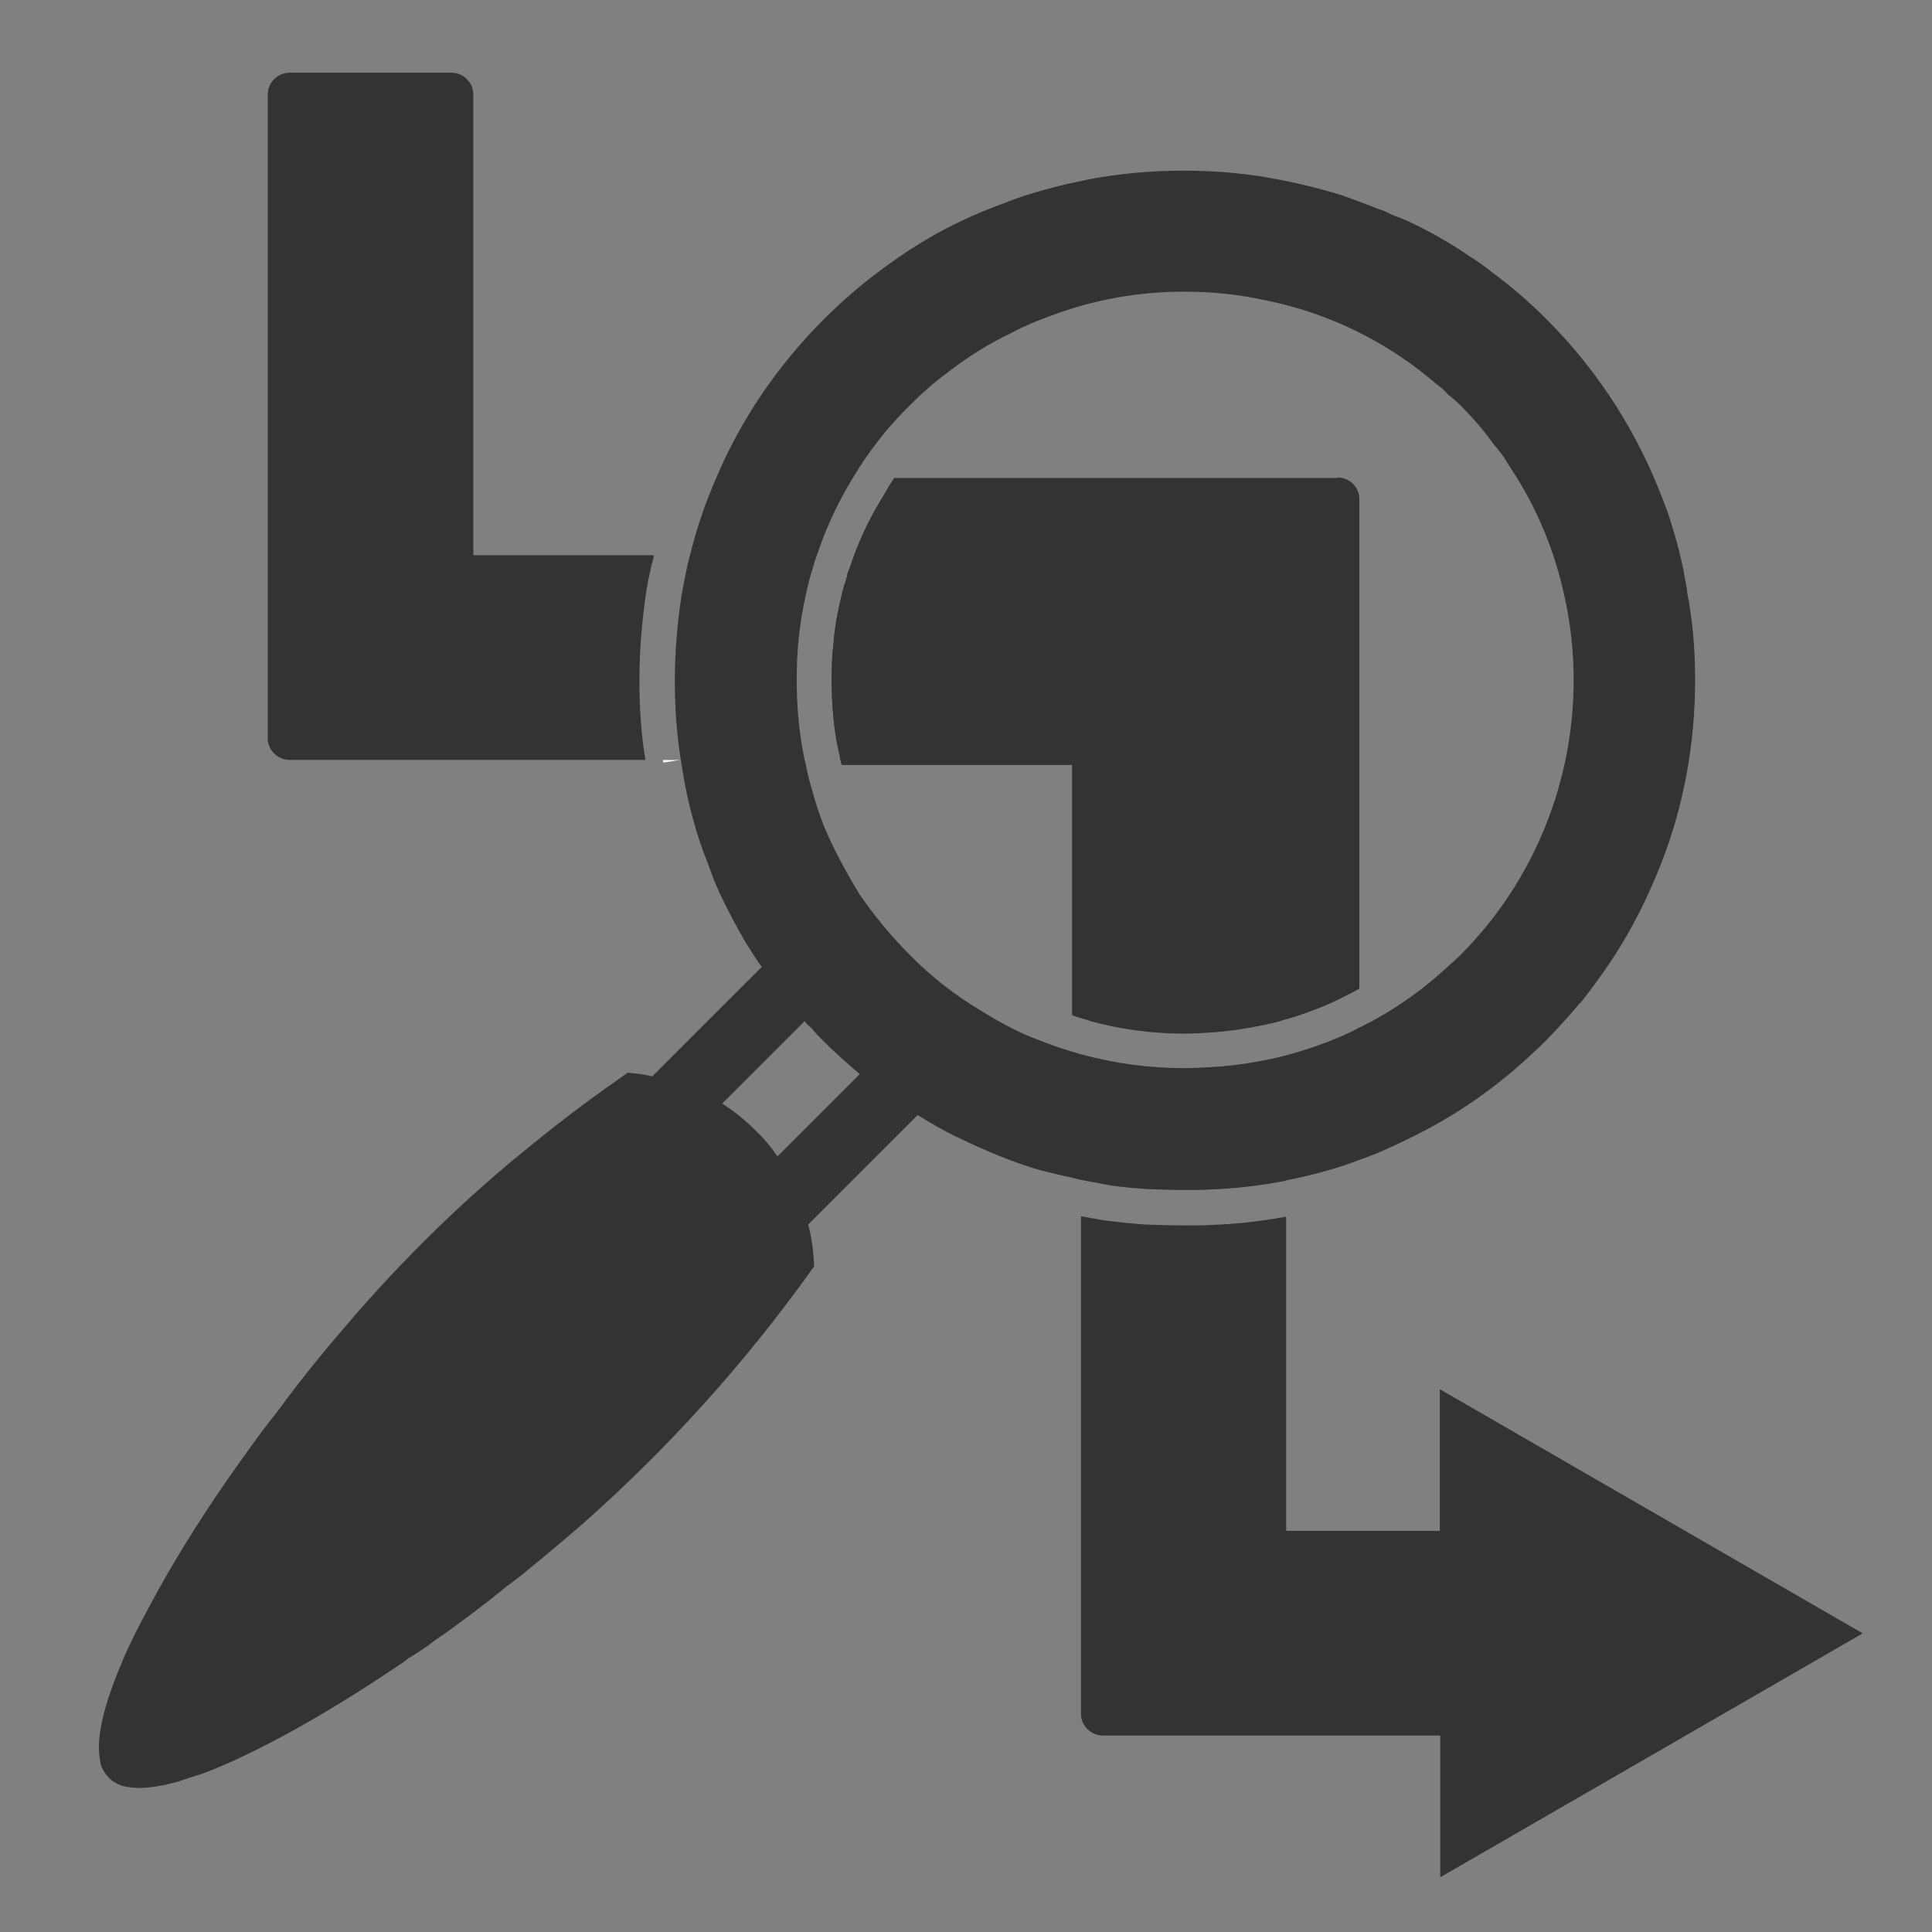 <svg xmlns="http://www.w3.org/2000/svg" width="42" height="42" viewBox="0 0 42 42" fill="none"><rect x="0" y="0" width="42" height="42" fill="#808080" stroke="none"/><path d="M10.28 12.07H14.21V12.11C14.14 12.36 14.09 12.61 14.05 12.85C13.95 13.54 13.9 14.17 13.9 14.79C13.9 15.41 13.94 15.97 14.03 16.52H6.3C6.04 16.52 5.82 16.31 5.82 16.05V2.06C5.82 1.8 6.03 1.58 6.3 1.58H9.81C10.07 1.58 10.29 1.79 10.29 2.06V12.07H10.28Z" fill="#333333"></path><path d="M40.49 35.51L31.31 40.81V37.73H23.98C23.72 37.73 23.5 37.52 23.5 37.26V26.44L24 26.53C24.33 26.57 24.6 26.6 24.9 26.62C25.19 26.63 25.48 26.64 25.77 26.64C25.95 26.64 26.14 26.64 26.32 26.63C26.88 26.61 27.41 26.55 27.96 26.45V33.28H31.3V30.2L40.48 35.5L40.49 35.51Z" fill="#333333"></path><path d="M29.55 10.86V21.49C29.44 21.56 29.33 21.61 29.21 21.67C29.02 21.77 28.82 21.86 28.58 21.95C28.37 22.03 28.14 22.11 27.92 22.17C27.87 22.18 27.83 22.2 27.79 22.21C27.26 22.34 26.75 22.42 26.26 22.45C26.08 22.46 25.91 22.47 25.74 22.47C25.05 22.47 24.37 22.38 23.71 22.2L23.63 22.17L23.52 22.14C23.45 22.12 23.38 22.1 23.31 22.07V16.63H18.3C18.28 16.58 18.28 16.54 18.27 16.5V16.47L18.26 16.45L18.23 16.33C18.13 15.87 18.08 15.34 18.08 14.79C18.08 14.49 18.09 14.23 18.12 14C18.14 13.71 18.19 13.41 18.25 13.15C18.29 12.97 18.33 12.78 18.39 12.62L18.41 12.55C18.42 12.48 18.44 12.42 18.47 12.36C18.66 11.77 18.9 11.27 19.19 10.81C19.27 10.68 19.35 10.54 19.44 10.4H29.08C29.33 10.4 29.55 10.6 29.55 10.87V10.86Z" fill="#333333"></path><path d="M29.08 10.39H19.44C19.35 10.52 19.27 10.66 19.19 10.8C18.9 11.27 18.66 11.77 18.47 12.35C18.44 12.41 18.42 12.47 18.41 12.54L18.39 12.61C18.33 12.77 18.29 12.96 18.25 13.14C18.19 13.4 18.14 13.7 18.12 13.99C18.09 14.22 18.08 14.48 18.08 14.78C18.08 15.34 18.13 15.87 18.23 16.32L18.26 16.44V16.49C18.26 16.49 18.28 16.57 18.3 16.62H23.31V22.06C23.38 22.09 23.45 22.11 23.52 22.13L23.63 22.16L23.71 22.19C24.37 22.37 25.05 22.46 25.74 22.46C25.91 22.46 26.08 22.45 26.26 22.44C26.76 22.41 27.27 22.33 27.79 22.2C27.83 22.19 27.87 22.17 27.92 22.16C28.14 22.1 28.37 22.02 28.58 21.94C28.82 21.85 29.02 21.76 29.21 21.66C29.32 21.6 29.43 21.55 29.55 21.48V10.85C29.55 10.59 29.34 10.38 29.08 10.38V10.39ZM29.08 10.39H19.44C19.35 10.52 19.27 10.66 19.19 10.8C18.9 11.27 18.66 11.77 18.47 12.35C18.44 12.41 18.42 12.47 18.41 12.54L18.39 12.61C18.33 12.77 18.29 12.96 18.25 13.14C18.19 13.4 18.14 13.7 18.12 13.99C18.09 14.22 18.08 14.48 18.08 14.78C18.08 15.34 18.13 15.87 18.23 16.32L18.26 16.44V16.49C18.26 16.49 18.28 16.57 18.3 16.62H23.31V22.06C23.38 22.09 23.45 22.11 23.52 22.13L23.63 22.16L23.71 22.19C24.37 22.37 25.05 22.46 25.74 22.46C25.91 22.46 26.08 22.45 26.26 22.44C26.76 22.41 27.27 22.33 27.79 22.2C27.83 22.19 27.87 22.17 27.92 22.16C28.14 22.1 28.37 22.02 28.58 21.94C28.82 21.85 29.02 21.76 29.21 21.66C29.32 21.6 29.43 21.55 29.55 21.48V10.85C29.55 10.59 29.34 10.38 29.08 10.38V10.39ZM29.08 10.39H19.44C19.35 10.52 19.27 10.66 19.19 10.8C18.9 11.27 18.66 11.77 18.47 12.35C18.44 12.41 18.42 12.47 18.41 12.54L18.39 12.61C18.33 12.77 18.29 12.96 18.25 13.14C18.19 13.4 18.14 13.7 18.12 13.99C18.09 14.22 18.08 14.48 18.08 14.78C18.08 15.34 18.13 15.87 18.23 16.32L18.26 16.44V16.49C18.26 16.49 18.28 16.57 18.3 16.62H23.31V22.06C23.38 22.09 23.45 22.11 23.52 22.13L23.63 22.16L23.71 22.19C24.37 22.37 25.05 22.46 25.74 22.46C25.91 22.46 26.08 22.45 26.26 22.44C26.76 22.41 27.27 22.33 27.79 22.2C27.83 22.19 27.87 22.17 27.92 22.16C28.14 22.1 28.37 22.02 28.58 21.94C28.82 21.85 29.02 21.76 29.21 21.66C29.32 21.6 29.43 21.55 29.55 21.48V10.85C29.55 10.59 29.34 10.38 29.08 10.38V10.39ZM29.08 10.39H19.44C19.35 10.52 19.27 10.66 19.19 10.8C18.9 11.27 18.66 11.77 18.47 12.35C18.44 12.41 18.42 12.47 18.41 12.54L18.39 12.61C18.33 12.77 18.29 12.96 18.25 13.14C18.19 13.4 18.14 13.7 18.12 13.99C18.09 14.22 18.08 14.48 18.08 14.78C18.08 15.34 18.13 15.87 18.23 16.32L18.26 16.44V16.49C18.26 16.49 18.28 16.57 18.3 16.62H23.31V22.06C23.38 22.09 23.45 22.11 23.52 22.13L23.63 22.16L23.71 22.19C24.37 22.37 25.05 22.46 25.74 22.46C25.91 22.46 26.08 22.45 26.26 22.44C26.76 22.41 27.27 22.33 27.79 22.2C27.83 22.19 27.87 22.17 27.92 22.16C28.14 22.1 28.37 22.02 28.58 21.94C28.82 21.85 29.02 21.76 29.21 21.66C29.32 21.6 29.43 21.55 29.55 21.48V10.85C29.55 10.59 29.34 10.38 29.08 10.38V10.39ZM29.08 10.39H19.44C19.35 10.52 19.27 10.66 19.19 10.8C18.9 11.27 18.66 11.77 18.47 12.35C18.44 12.41 18.42 12.47 18.41 12.54L18.39 12.61C18.33 12.77 18.29 12.96 18.25 13.14C18.19 13.4 18.14 13.7 18.12 13.99C18.09 14.22 18.08 14.48 18.08 14.78C18.08 15.34 18.13 15.87 18.23 16.32L18.26 16.44V16.49C18.26 16.49 18.28 16.57 18.3 16.62H23.31V22.06C23.38 22.09 23.45 22.11 23.52 22.13L23.63 22.16L23.71 22.19C24.37 22.37 25.05 22.46 25.74 22.46C25.91 22.46 26.08 22.45 26.26 22.44C26.76 22.41 27.27 22.33 27.79 22.2C27.83 22.19 27.87 22.17 27.92 22.16C28.14 22.1 28.37 22.02 28.58 21.94C28.82 21.85 29.02 21.76 29.21 21.66C29.32 21.6 29.43 21.55 29.55 21.48V10.85C29.55 10.59 29.34 10.38 29.08 10.38V10.39ZM29.08 10.39H19.44C19.35 10.52 19.27 10.66 19.19 10.8C18.9 11.27 18.66 11.77 18.47 12.35C18.44 12.41 18.42 12.47 18.41 12.54L18.39 12.61C18.33 12.77 18.29 12.96 18.25 13.14C18.19 13.4 18.14 13.7 18.12 13.99C18.09 14.22 18.08 14.48 18.08 14.78C18.08 15.34 18.13 15.87 18.23 16.32L18.26 16.44V16.49C18.26 16.49 18.28 16.57 18.3 16.62H23.31V22.06C23.38 22.09 23.45 22.11 23.52 22.13L23.63 22.16L23.71 22.19C24.37 22.37 25.05 22.46 25.74 22.46C25.91 22.46 26.08 22.45 26.26 22.44C26.76 22.41 27.27 22.33 27.79 22.2C27.83 22.19 27.87 22.17 27.92 22.16C28.14 22.1 28.37 22.02 28.58 21.94C28.82 21.85 29.02 21.76 29.21 21.66C29.32 21.6 29.43 21.55 29.55 21.48V10.85C29.55 10.59 29.34 10.38 29.08 10.38V10.39ZM14.41 16.52C14.41 16.52 14.42 16.56 14.42 16.58L14.8 16.52H14.41ZM29.08 10.39H19.44C19.35 10.52 19.27 10.66 19.19 10.8C18.9 11.27 18.66 11.77 18.47 12.35C18.44 12.41 18.42 12.47 18.41 12.54L18.39 12.61C18.33 12.77 18.29 12.96 18.25 13.14C18.19 13.4 18.14 13.7 18.12 13.99C18.09 14.22 18.08 14.48 18.08 14.78C18.08 15.34 18.13 15.87 18.23 16.32L18.26 16.44V16.49C18.26 16.49 18.28 16.57 18.3 16.62H23.31V22.06C23.38 22.09 23.45 22.11 23.52 22.13L23.63 22.16L23.71 22.19C24.37 22.37 25.05 22.46 25.74 22.46C25.91 22.46 26.08 22.45 26.26 22.44C26.76 22.41 27.27 22.33 27.79 22.2C27.83 22.19 27.87 22.17 27.92 22.16C28.14 22.1 28.37 22.02 28.58 21.94C28.82 21.85 29.02 21.76 29.21 21.66C29.32 21.6 29.43 21.55 29.55 21.48V10.85C29.55 10.59 29.34 10.38 29.08 10.38V10.39ZM29.08 10.39H19.44C19.35 10.52 19.27 10.66 19.19 10.8C18.9 11.27 18.66 11.77 18.47 12.35C18.44 12.41 18.42 12.47 18.41 12.54L18.39 12.61C18.33 12.77 18.29 12.96 18.25 13.14C18.19 13.4 18.14 13.7 18.12 13.99C18.09 14.22 18.08 14.48 18.08 14.78C18.08 15.34 18.13 15.87 18.23 16.32L18.26 16.44V16.49C18.26 16.49 18.28 16.57 18.3 16.62H23.31V22.06C23.38 22.09 23.45 22.11 23.52 22.13L23.63 22.16L23.71 22.19C24.37 22.37 25.05 22.46 25.74 22.46C25.91 22.46 26.08 22.45 26.26 22.44C26.76 22.41 27.27 22.33 27.79 22.2C27.83 22.19 27.87 22.17 27.92 22.16C28.14 22.1 28.37 22.02 28.58 21.94C28.82 21.85 29.02 21.76 29.21 21.66C29.32 21.6 29.43 21.55 29.55 21.48V10.85C29.55 10.59 29.34 10.38 29.08 10.38V10.39ZM29.08 10.39H19.44C19.35 10.52 19.27 10.66 19.19 10.8C18.9 11.27 18.66 11.77 18.47 12.35C18.44 12.41 18.42 12.47 18.41 12.54L18.39 12.61C18.33 12.77 18.29 12.96 18.25 13.14C18.19 13.4 18.14 13.7 18.12 13.99C18.09 14.22 18.08 14.48 18.08 14.78C18.08 15.34 18.13 15.87 18.23 16.32L18.26 16.44V16.49C18.26 16.49 18.28 16.57 18.3 16.62H23.31V22.06C23.38 22.09 23.45 22.11 23.52 22.13L23.63 22.16L23.71 22.19C24.37 22.37 25.05 22.46 25.74 22.46C25.91 22.46 26.08 22.45 26.26 22.44C26.76 22.41 27.27 22.33 27.79 22.2C27.83 22.19 27.87 22.17 27.92 22.16C28.14 22.1 28.37 22.02 28.58 21.94C28.82 21.85 29.02 21.76 29.21 21.66C29.32 21.6 29.43 21.55 29.55 21.48V10.85C29.55 10.59 29.34 10.38 29.08 10.38V10.39ZM29.08 10.39H19.44C19.35 10.52 19.27 10.66 19.19 10.8C18.9 11.27 18.66 11.77 18.47 12.35C18.44 12.41 18.42 12.47 18.41 12.54L18.39 12.61C18.33 12.77 18.29 12.96 18.25 13.14C18.19 13.4 18.14 13.7 18.12 13.99C18.09 14.22 18.08 14.48 18.08 14.78C18.08 15.34 18.13 15.87 18.23 16.32L18.26 16.44V16.49C18.26 16.49 18.28 16.57 18.3 16.62H23.31V22.06C23.38 22.09 23.45 22.11 23.52 22.13L23.63 22.16L23.71 22.19C24.37 22.37 25.05 22.46 25.74 22.46C25.91 22.46 26.08 22.45 26.26 22.44C26.76 22.41 27.27 22.33 27.79 22.2C27.83 22.19 27.87 22.17 27.92 22.16C28.14 22.1 28.37 22.02 28.58 21.94C28.82 21.85 29.02 21.76 29.21 21.66C29.32 21.6 29.43 21.55 29.55 21.48V10.85C29.55 10.59 29.34 10.38 29.08 10.38V10.39ZM29.08 10.39H19.44C19.35 10.52 19.27 10.66 19.19 10.8C18.9 11.27 18.66 11.77 18.47 12.35C18.44 12.41 18.42 12.47 18.41 12.54L18.39 12.61C18.33 12.77 18.29 12.96 18.25 13.14C18.19 13.4 18.14 13.7 18.12 13.99C18.09 14.22 18.08 14.48 18.08 14.78C18.08 15.34 18.13 15.87 18.23 16.32L18.26 16.44V16.49C18.26 16.49 18.28 16.57 18.3 16.62H23.31V22.06C23.38 22.09 23.45 22.11 23.52 22.13L23.63 22.16L23.71 22.19C24.37 22.37 25.05 22.46 25.74 22.46C25.91 22.46 26.08 22.45 26.26 22.44C26.76 22.41 27.27 22.33 27.79 22.2C27.83 22.19 27.87 22.17 27.92 22.16C28.14 22.1 28.37 22.02 28.58 21.94C28.82 21.85 29.02 21.76 29.21 21.66C29.32 21.6 29.43 21.55 29.55 21.48V10.85C29.55 10.59 29.34 10.38 29.08 10.38V10.39ZM29.08 10.39H19.44C19.35 10.52 19.27 10.66 19.19 10.8C18.9 11.27 18.66 11.77 18.47 12.35C18.44 12.41 18.42 12.47 18.41 12.54L18.39 12.61C18.33 12.77 18.29 12.96 18.25 13.14C18.19 13.4 18.14 13.7 18.12 13.99C18.09 14.22 18.08 14.48 18.08 14.78C18.08 15.34 18.13 15.87 18.23 16.32L18.26 16.44V16.49C18.26 16.49 18.28 16.57 18.3 16.62H23.31V22.06C23.38 22.09 23.45 22.11 23.52 22.13L23.63 22.16L23.71 22.19C24.37 22.37 25.05 22.46 25.74 22.46C25.91 22.46 26.08 22.45 26.26 22.44C26.76 22.41 27.27 22.33 27.79 22.2C27.83 22.19 27.87 22.17 27.92 22.16C28.14 22.1 28.37 22.02 28.58 21.94C28.82 21.85 29.02 21.76 29.21 21.66C29.32 21.6 29.43 21.55 29.55 21.48V10.85C29.55 10.59 29.34 10.38 29.08 10.38V10.39ZM29.08 10.39H19.44C19.35 10.52 19.27 10.66 19.19 10.8C18.9 11.27 18.66 11.77 18.47 12.35C18.44 12.41 18.42 12.47 18.41 12.54L18.39 12.61C18.33 12.77 18.29 12.96 18.25 13.14C18.19 13.4 18.14 13.7 18.12 13.99C18.09 14.22 18.08 14.48 18.08 14.78C18.08 15.34 18.13 15.87 18.23 16.32L18.26 16.44V16.49C18.26 16.49 18.28 16.57 18.3 16.62H23.31V22.06C23.38 22.09 23.45 22.11 23.52 22.13L23.63 22.16L23.71 22.19C24.37 22.37 25.05 22.46 25.74 22.46C25.91 22.46 26.08 22.45 26.26 22.44C26.76 22.41 27.27 22.33 27.79 22.2C27.83 22.19 27.87 22.17 27.92 22.16C28.14 22.1 28.37 22.02 28.58 21.94C28.82 21.85 29.02 21.76 29.21 21.66C29.32 21.6 29.43 21.55 29.55 21.48V10.85C29.55 10.59 29.34 10.38 29.08 10.38V10.39ZM29.08 10.39H19.44C19.35 10.52 19.27 10.66 19.19 10.8C18.9 11.27 18.66 11.77 18.47 12.35C18.44 12.41 18.42 12.47 18.41 12.54L18.39 12.61C18.33 12.77 18.29 12.96 18.25 13.14C18.19 13.4 18.14 13.7 18.12 13.99C18.09 14.22 18.08 14.48 18.08 14.78C18.08 15.34 18.13 15.87 18.23 16.32L18.26 16.44V16.49C18.26 16.49 18.28 16.57 18.3 16.62H23.31V22.06C23.38 22.09 23.45 22.11 23.52 22.13L23.63 22.16L23.71 22.19C24.37 22.37 25.05 22.46 25.74 22.46C25.91 22.46 26.08 22.45 26.26 22.44C26.76 22.41 27.27 22.33 27.79 22.2C27.83 22.19 27.87 22.17 27.92 22.16C28.14 22.1 28.37 22.02 28.58 21.94C28.82 21.85 29.02 21.76 29.21 21.66C29.32 21.6 29.43 21.55 29.55 21.48V10.85C29.55 10.59 29.34 10.38 29.08 10.38V10.39ZM36.68 12.85C36.65 12.69 36.62 12.52 36.59 12.36C36.54 12.13 36.48 11.87 36.41 11.64C36.34 11.4 36.26 11.13 36.16 10.89C35.62 9.45 34.78 8.1 33.62 6.94C33.25 6.57 32.86 6.23 32.45 5.93C32.29 5.8 32.11 5.67 31.93 5.56C31.76 5.44 31.57 5.32 31.39 5.22C31.22 5.11 31.03 5.02 30.86 4.93C30.68 4.84 30.49 4.75 30.31 4.69H30.3C30.3 4.69 30.29 4.67 30.28 4.67H30.26L30.25 4.66H30.24C30.24 4.66 30.19 4.63 30.17 4.62H30.16C30.11 4.6 30.07 4.57 30.01 4.56C29.81 4.48 29.59 4.4 29.38 4.32C29.22 4.26 29.04 4.2 28.88 4.16C28.57 4.07 28.23 3.99 27.89 3.92C27.72 3.89 27.55 3.86 27.39 3.83C26.84 3.75 26.29 3.71 25.74 3.71C25.04 3.71 24.34 3.77 23.66 3.9C23.57 3.92 23.48 3.94 23.39 3.96C23.17 4 22.95 4.06 22.73 4.12C22.43 4.2 22.11 4.3 21.82 4.42C21.21 4.64 20.61 4.92 20.05 5.26C19.28 5.73 18.56 6.29 17.91 6.94C16.88 7.97 16.1 9.14 15.57 10.39C15.33 10.94 15.14 11.5 15 12.07C14.98 12.13 14.97 12.2 14.95 12.26C14.9 12.5 14.85 12.75 14.81 12.98C14.72 13.59 14.67 14.19 14.67 14.79C14.67 15.39 14.71 15.95 14.8 16.52C14.81 16.56 14.81 16.6 14.82 16.64C14.88 17.04 14.96 17.43 15.07 17.82C15.16 18.16 15.27 18.48 15.4 18.8C15.47 19 15.54 19.19 15.63 19.38C15.8 19.76 16 20.12 16.21 20.49C16.33 20.67 16.43 20.85 16.56 21.02L14.18 23.4C13.94 23.34 13.74 23.33 13.64 23.32C13.64 23.32 13.63 23.32 13.63 23.33C13 23.77 12.26 24.31 11.47 24.96C10.39 25.83 9.2 26.93 8.01 28.26C7.93 28.35 7.85 28.44 7.77 28.53C7.18 29.21 6.57 29.94 6.02 30.7C5.63 31.18 5.29 31.68 4.94 32.17C4.29 33.11 3.71 34.05 3.26 34.9C3.03 35.32 2.83 35.71 2.67 36.09C2.34 36.86 2.15 37.5 2.15 37.99C2.15 38.13 2.17 38.26 2.2 38.39C2.24 38.49 2.3 38.58 2.37 38.65C2.45 38.73 2.54 38.78 2.65 38.82C2.76 38.85 2.9 38.87 3.07 38.87C3.26 38.86 3.49 38.83 3.72 38.77C3.81 38.75 3.89 38.73 3.99 38.69C4.1 38.65 4.23 38.61 4.37 38.57C5.58 38.12 7.17 37.22 8.76 36.14C8.79 36.12 8.83 36.09 8.86 36.06C9.05 35.95 9.25 35.82 9.44 35.67C9.49 35.64 9.54 35.6 9.61 35.55H9.62C10.1 35.2 10.58 34.85 11.03 34.47H11.04C11.18 34.36 11.32 34.26 11.46 34.14C11.88 33.8 12.26 33.48 12.64 33.15C14.99 31.08 16.63 29.03 17.69 27.54C17.7 27.54 17.7 27.53 17.7 27.53C17.69 27.39 17.68 27.04 17.57 26.62L19.95 24.24C20.22 24.41 20.52 24.58 20.8 24.72H20.81C21.39 25 21.97 25.25 22.58 25.43C22.81 25.49 23.06 25.55 23.3 25.6C23.36 25.62 23.43 25.63 23.5 25.65C23.71 25.69 23.93 25.73 24.14 25.77C24.41 25.81 24.67 25.83 24.95 25.85C25.22 25.86 25.5 25.87 25.77 25.87C25.94 25.87 26.12 25.87 26.29 25.86C26.83 25.84 27.36 25.78 27.89 25.68C27.91 25.68 27.94 25.67 27.96 25.66C28.47 25.56 28.97 25.43 29.46 25.25C29.49 25.24 29.51 25.23 29.54 25.22C29.91 25.09 30.27 24.93 30.63 24.75C31.63 24.27 32.57 23.62 33.41 22.81C33.48 22.75 33.53 22.69 33.6 22.63C33.86 22.36 34.11 22.09 34.35 21.8H34.36C34.59 21.51 34.81 21.21 35.01 20.91C35.53 20.13 35.92 19.31 36.23 18.46C36.65 17.27 36.85 16.03 36.85 14.78C36.85 14.13 36.8 13.48 36.67 12.84L36.68 12.85ZM16.91 25.15C16.78 24.96 16.62 24.76 16.43 24.58C16.2 24.35 15.95 24.15 15.7 23.99L17.49 22.2C17.54 22.26 17.58 22.3 17.64 22.35C17.72 22.45 17.81 22.54 17.9 22.63C18.15 22.88 18.42 23.12 18.69 23.35L16.9 25.14L16.91 25.15ZM31.74 20.77C31.66 20.84 31.59 20.92 31.51 20.98C30.91 21.54 30.25 22 29.55 22.34C29.33 22.46 29.09 22.56 28.86 22.65C28.62 22.74 28.36 22.83 28.11 22.9C28.06 22.91 28.02 22.93 27.97 22.94C27.42 23.08 26.86 23.17 26.3 23.2C26.12 23.21 25.92 23.22 25.74 23.22C24.99 23.22 24.24 23.12 23.5 22.92C23.43 22.9 23.37 22.88 23.3 22.86C23.06 22.79 22.81 22.7 22.58 22.61C22.15 22.45 21.74 22.23 21.34 21.98C20.78 21.65 20.25 21.24 19.78 20.76C19.37 20.35 19.01 19.91 18.69 19.45C18.4 18.97 18.13 18.48 17.92 17.98C17.81 17.71 17.72 17.42 17.65 17.16C17.6 16.99 17.55 16.8 17.52 16.63C17.51 16.59 17.5 16.55 17.49 16.51C17.37 15.94 17.32 15.36 17.32 14.78C17.32 14.49 17.33 14.2 17.36 13.91C17.39 13.61 17.44 13.28 17.51 12.97C17.55 12.78 17.6 12.57 17.66 12.38C17.69 12.28 17.72 12.17 17.76 12.07C17.95 11.49 18.21 10.93 18.54 10.39C18.88 9.82 19.29 9.29 19.78 8.81C20.04 8.55 20.32 8.3 20.61 8.09C21.05 7.75 21.5 7.47 21.98 7.24C22.26 7.09 22.57 6.96 22.86 6.86C23.78 6.51 24.77 6.34 25.74 6.34C26.34 6.34 26.93 6.4 27.52 6.53C28.86 6.8 30.14 7.41 31.24 8.36C31.32 8.42 31.41 8.49 31.48 8.58C31.57 8.64 31.65 8.72 31.74 8.8C31.86 8.93 31.99 9.06 32.12 9.21C32.24 9.35 32.35 9.49 32.45 9.63C32.52 9.71 32.58 9.79 32.65 9.88C32.71 9.96 32.76 10.05 32.81 10.13C33.41 11.02 33.81 12 34.02 13.01C34.15 13.6 34.21 14.2 34.21 14.79C34.21 16.95 33.38 19.13 31.74 20.77ZM29.08 10.39H19.44C19.35 10.52 19.27 10.66 19.19 10.8C18.9 11.27 18.66 11.77 18.47 12.35C18.44 12.41 18.42 12.47 18.41 12.54L18.39 12.61C18.33 12.77 18.29 12.96 18.25 13.14C18.19 13.4 18.14 13.7 18.12 13.99C18.09 14.22 18.08 14.48 18.08 14.78C18.08 15.34 18.13 15.87 18.23 16.32L18.26 16.44V16.49C18.26 16.49 18.28 16.57 18.3 16.62H23.31V22.06C23.38 22.09 23.45 22.11 23.52 22.13L23.63 22.16L23.71 22.19C24.37 22.37 25.05 22.46 25.74 22.46C25.91 22.46 26.08 22.45 26.26 22.44C26.76 22.41 27.27 22.33 27.79 22.2C27.83 22.19 27.87 22.17 27.92 22.16C28.14 22.1 28.37 22.02 28.58 21.94C28.82 21.85 29.02 21.76 29.21 21.66C29.32 21.6 29.43 21.55 29.55 21.48V10.85C29.55 10.59 29.34 10.38 29.08 10.38V10.39ZM29.08 10.39H19.44C19.35 10.52 19.27 10.66 19.19 10.8C18.9 11.27 18.66 11.77 18.47 12.35C18.44 12.41 18.42 12.47 18.41 12.54L18.39 12.61C18.33 12.77 18.29 12.96 18.25 13.14C18.19 13.4 18.14 13.7 18.12 13.99C18.09 14.22 18.08 14.48 18.08 14.78C18.08 15.34 18.13 15.87 18.23 16.32L18.26 16.44V16.49C18.26 16.49 18.28 16.57 18.3 16.62H23.31V22.06C23.38 22.09 23.45 22.11 23.52 22.13L23.63 22.16L23.71 22.19C24.37 22.37 25.05 22.46 25.74 22.46C25.91 22.46 26.08 22.45 26.26 22.44C26.76 22.41 27.27 22.33 27.79 22.2C27.83 22.19 27.87 22.17 27.92 22.16C28.14 22.1 28.37 22.02 28.58 21.94C28.82 21.85 29.02 21.76 29.21 21.66C29.32 21.6 29.43 21.55 29.55 21.48V10.85C29.55 10.59 29.34 10.38 29.08 10.38V10.39ZM29.08 10.39H19.44C19.35 10.52 19.27 10.66 19.19 10.8C18.9 11.27 18.66 11.77 18.47 12.35C18.44 12.41 18.42 12.47 18.41 12.54L18.39 12.61C18.33 12.77 18.29 12.96 18.25 13.14C18.19 13.4 18.14 13.7 18.12 13.99C18.09 14.22 18.08 14.48 18.08 14.78C18.08 15.34 18.13 15.87 18.23 16.32L18.26 16.44V16.49C18.26 16.49 18.28 16.57 18.3 16.62H23.31V22.06C23.38 22.09 23.45 22.11 23.52 22.13L23.63 22.16L23.71 22.19C24.37 22.37 25.05 22.46 25.74 22.46C25.91 22.46 26.08 22.45 26.26 22.44C26.76 22.41 27.27 22.33 27.79 22.2C27.83 22.19 27.87 22.17 27.92 22.16C28.14 22.1 28.37 22.02 28.58 21.94C28.82 21.85 29.02 21.76 29.21 21.66C29.32 21.6 29.43 21.55 29.55 21.48V10.85C29.55 10.59 29.34 10.38 29.08 10.38V10.39ZM29.08 10.39H19.44C19.35 10.52 19.27 10.66 19.19 10.8C18.9 11.27 18.66 11.77 18.47 12.35C18.44 12.41 18.42 12.47 18.41 12.54L18.39 12.61C18.33 12.77 18.29 12.96 18.25 13.14C18.19 13.4 18.14 13.7 18.12 13.99C18.09 14.22 18.08 14.48 18.08 14.78C18.08 15.34 18.13 15.87 18.23 16.32L18.26 16.44V16.49C18.26 16.49 18.28 16.57 18.3 16.62H23.31V22.06C23.38 22.09 23.45 22.11 23.52 22.13L23.63 22.16L23.71 22.19C24.37 22.37 25.05 22.46 25.74 22.46C25.91 22.46 26.08 22.45 26.26 22.44C26.76 22.41 27.27 22.33 27.79 22.2C27.83 22.19 27.87 22.17 27.92 22.16C28.14 22.1 28.37 22.02 28.58 21.94C28.82 21.85 29.02 21.76 29.21 21.66C29.32 21.6 29.43 21.55 29.55 21.48V10.85C29.55 10.59 29.34 10.38 29.08 10.38V10.39ZM29.08 10.39H19.44C19.35 10.52 19.27 10.66 19.19 10.8C18.9 11.27 18.66 11.77 18.47 12.35C18.44 12.41 18.42 12.47 18.41 12.54L18.39 12.61C18.33 12.77 18.29 12.96 18.25 13.14C18.19 13.4 18.14 13.7 18.12 13.99C18.09 14.22 18.08 14.48 18.08 14.78C18.08 15.34 18.13 15.87 18.23 16.32L18.26 16.44V16.49C18.26 16.49 18.28 16.57 18.3 16.62H23.31V22.06C23.38 22.09 23.45 22.11 23.52 22.13L23.63 22.16L23.71 22.19C24.37 22.37 25.05 22.46 25.74 22.46C25.91 22.46 26.08 22.45 26.26 22.44C26.76 22.41 27.27 22.33 27.79 22.2C27.83 22.19 27.87 22.17 27.92 22.16C28.14 22.1 28.37 22.02 28.58 21.94C28.82 21.85 29.02 21.76 29.21 21.66C29.32 21.6 29.43 21.55 29.55 21.48V10.85C29.55 10.59 29.34 10.38 29.08 10.38V10.39ZM29.08 10.39H19.44C19.35 10.52 19.27 10.66 19.19 10.8C18.9 11.27 18.66 11.77 18.47 12.35C18.44 12.41 18.42 12.47 18.41 12.54L18.39 12.61C18.33 12.77 18.29 12.96 18.25 13.14C18.19 13.4 18.14 13.7 18.12 13.99C18.09 14.22 18.08 14.48 18.08 14.78C18.08 15.34 18.13 15.87 18.23 16.32L18.26 16.44V16.49C18.26 16.49 18.28 16.57 18.3 16.62H23.31V22.06C23.38 22.09 23.45 22.11 23.52 22.13L23.63 22.16L23.71 22.19C24.37 22.37 25.05 22.46 25.74 22.46C25.91 22.46 26.08 22.45 26.26 22.44C26.76 22.41 27.27 22.33 27.79 22.2C27.83 22.19 27.87 22.17 27.92 22.16C28.14 22.1 28.37 22.02 28.58 21.94C28.82 21.85 29.02 21.76 29.21 21.66C29.32 21.6 29.43 21.55 29.55 21.48V10.85C29.55 10.59 29.34 10.38 29.08 10.38V10.39ZM29.08 10.39H19.44C19.35 10.52 19.27 10.66 19.19 10.8C18.9 11.27 18.66 11.77 18.47 12.35C18.44 12.41 18.42 12.47 18.41 12.54L18.39 12.61C18.33 12.77 18.29 12.96 18.25 13.14C18.19 13.4 18.14 13.7 18.12 13.99C18.09 14.22 18.08 14.48 18.08 14.78C18.08 15.34 18.13 15.87 18.23 16.32L18.26 16.44V16.49C18.26 16.49 18.28 16.57 18.3 16.62H23.31V22.06C23.38 22.09 23.45 22.11 23.52 22.13L23.63 22.16L23.71 22.19C24.37 22.37 25.05 22.46 25.74 22.46C25.91 22.46 26.08 22.45 26.26 22.44C26.76 22.41 27.27 22.33 27.79 22.2C27.83 22.19 27.87 22.17 27.92 22.16C28.14 22.1 28.37 22.02 28.58 21.94C28.82 21.85 29.02 21.76 29.21 21.66C29.32 21.6 29.43 21.55 29.55 21.48V10.85C29.55 10.59 29.34 10.38 29.08 10.38V10.39ZM29.08 10.39H19.44C19.35 10.52 19.27 10.66 19.19 10.8C18.9 11.27 18.66 11.77 18.47 12.35C18.44 12.41 18.42 12.47 18.41 12.54L18.39 12.61C18.33 12.77 18.29 12.96 18.25 13.14C18.19 13.4 18.14 13.7 18.12 13.99C18.09 14.22 18.08 14.48 18.08 14.78C18.08 15.34 18.13 15.87 18.23 16.32L18.26 16.44V16.49C18.26 16.49 18.28 16.57 18.3 16.62H23.31V22.06C23.38 22.09 23.45 22.11 23.52 22.13L23.63 22.16L23.71 22.19C24.37 22.37 25.05 22.46 25.74 22.46C25.91 22.46 26.08 22.45 26.26 22.44C26.76 22.41 27.27 22.33 27.79 22.2C27.83 22.19 27.87 22.17 27.92 22.16C28.14 22.1 28.37 22.02 28.58 21.94C28.82 21.85 29.02 21.76 29.21 21.66C29.32 21.6 29.43 21.55 29.55 21.48V10.85C29.55 10.59 29.34 10.38 29.08 10.38V10.39ZM29.08 10.39H19.44C19.35 10.52 19.27 10.66 19.19 10.8C18.9 11.27 18.66 11.77 18.47 12.35C18.44 12.41 18.42 12.47 18.41 12.54L18.39 12.61C18.33 12.77 18.29 12.96 18.25 13.14C18.19 13.4 18.14 13.7 18.12 13.99C18.09 14.22 18.08 14.48 18.08 14.78C18.08 15.34 18.13 15.87 18.23 16.32L18.26 16.44V16.49C18.26 16.49 18.28 16.57 18.3 16.62H23.31V22.06C23.38 22.09 23.45 22.11 23.52 22.13L23.63 22.16L23.71 22.19C24.37 22.37 25.05 22.46 25.74 22.46C25.91 22.46 26.08 22.45 26.26 22.44C26.76 22.41 27.27 22.33 27.79 22.2C27.83 22.19 27.87 22.17 27.92 22.16C28.14 22.1 28.37 22.02 28.58 21.94C28.82 21.85 29.02 21.76 29.21 21.66C29.32 21.6 29.43 21.55 29.55 21.48V10.85C29.55 10.59 29.34 10.38 29.08 10.38V10.39ZM29.08 10.39H19.44C19.35 10.52 19.27 10.66 19.19 10.8C18.9 11.27 18.66 11.77 18.47 12.35C18.44 12.41 18.42 12.47 18.41 12.54L18.39 12.61C18.33 12.77 18.29 12.96 18.25 13.14C18.19 13.4 18.14 13.7 18.12 13.99C18.09 14.22 18.08 14.48 18.08 14.78C18.08 15.34 18.13 15.87 18.23 16.32L18.26 16.44V16.49C18.26 16.49 18.28 16.57 18.3 16.62H23.31V22.06C23.38 22.09 23.45 22.11 23.52 22.13L23.63 22.16L23.71 22.19C24.37 22.37 25.05 22.46 25.74 22.46C25.91 22.46 26.08 22.45 26.26 22.44C26.76 22.41 27.27 22.33 27.79 22.2C27.83 22.19 27.87 22.17 27.92 22.16C28.14 22.1 28.37 22.02 28.58 21.94C28.82 21.85 29.02 21.76 29.21 21.66C29.32 21.6 29.43 21.55 29.55 21.48V10.85C29.55 10.59 29.34 10.38 29.08 10.38V10.39ZM29.08 10.39H19.44C19.35 10.52 19.27 10.66 19.19 10.8C18.9 11.27 18.66 11.77 18.47 12.35C18.44 12.41 18.42 12.47 18.41 12.54L18.39 12.61C18.33 12.77 18.29 12.96 18.25 13.14C18.19 13.4 18.14 13.7 18.12 13.99C18.09 14.22 18.08 14.48 18.08 14.78C18.08 15.34 18.13 15.87 18.23 16.32L18.26 16.44V16.49C18.26 16.49 18.28 16.57 18.3 16.62H23.31V22.06C23.38 22.09 23.45 22.11 23.52 22.13L23.63 22.16L23.71 22.19C24.37 22.37 25.05 22.46 25.74 22.46C25.91 22.46 26.08 22.45 26.26 22.44C26.76 22.41 27.27 22.33 27.79 22.2C27.83 22.19 27.87 22.17 27.92 22.16C28.14 22.1 28.37 22.02 28.58 21.94C28.82 21.85 29.02 21.76 29.21 21.66C29.32 21.6 29.43 21.55 29.55 21.48V10.85C29.55 10.59 29.34 10.38 29.08 10.38V10.39ZM29.08 10.39H19.44C19.35 10.52 19.27 10.66 19.19 10.8C18.9 11.27 18.66 11.77 18.47 12.35C18.44 12.41 18.42 12.47 18.41 12.54L18.39 12.61C18.33 12.77 18.29 12.96 18.25 13.14C18.19 13.4 18.14 13.7 18.12 13.99C18.09 14.22 18.08 14.48 18.08 14.78C18.08 15.34 18.13 15.87 18.23 16.32L18.26 16.44V16.49C18.26 16.49 18.28 16.57 18.3 16.62H23.31V22.06C23.38 22.09 23.45 22.11 23.52 22.13L23.63 22.16L23.71 22.19C24.37 22.37 25.05 22.46 25.74 22.46C25.91 22.46 26.08 22.45 26.26 22.44C26.76 22.41 27.27 22.33 27.79 22.2C27.83 22.19 27.87 22.17 27.92 22.16C28.14 22.1 28.37 22.02 28.58 21.94C28.82 21.85 29.02 21.76 29.21 21.66C29.32 21.6 29.43 21.55 29.55 21.48V10.85C29.55 10.59 29.34 10.38 29.08 10.38V10.39ZM29.08 10.39H19.44C19.35 10.52 19.27 10.66 19.19 10.8C18.9 11.27 18.66 11.77 18.47 12.35C18.44 12.41 18.42 12.47 18.41 12.54L18.39 12.61C18.33 12.77 18.29 12.96 18.25 13.14C18.19 13.4 18.14 13.7 18.12 13.99C18.09 14.22 18.08 14.48 18.08 14.78C18.08 15.34 18.13 15.87 18.23 16.32L18.26 16.44V16.49C18.26 16.49 18.28 16.57 18.3 16.62H23.31V22.06C23.38 22.09 23.45 22.11 23.52 22.13L23.63 22.16L23.71 22.19C24.37 22.37 25.05 22.46 25.74 22.46C25.91 22.46 26.08 22.45 26.26 22.44C26.76 22.41 27.27 22.33 27.79 22.2C27.83 22.19 27.87 22.17 27.92 22.16C28.14 22.1 28.37 22.02 28.58 21.94C28.82 21.85 29.02 21.76 29.21 21.66C29.32 21.6 29.43 21.55 29.55 21.48V10.85C29.55 10.59 29.34 10.38 29.08 10.38V10.39ZM29.08 10.39H19.44C19.35 10.52 19.27 10.66 19.19 10.8C18.9 11.27 18.66 11.77 18.47 12.35C18.44 12.41 18.42 12.47 18.41 12.54L18.39 12.61C18.33 12.77 18.29 12.96 18.25 13.14C18.19 13.4 18.14 13.7 18.12 13.99C18.09 14.22 18.08 14.48 18.08 14.78C18.08 15.34 18.13 15.87 18.23 16.32L18.26 16.44V16.49C18.26 16.49 18.28 16.57 18.3 16.62H23.31V22.06C23.38 22.09 23.45 22.11 23.52 22.13L23.63 22.16L23.71 22.19C24.37 22.37 25.05 22.46 25.74 22.46C25.91 22.46 26.08 22.45 26.26 22.44C26.76 22.41 27.27 22.33 27.79 22.2C27.83 22.19 27.87 22.17 27.92 22.16C28.14 22.1 28.37 22.02 28.58 21.94C28.82 21.85 29.02 21.76 29.21 21.66C29.32 21.6 29.43 21.55 29.55 21.48V10.85C29.55 10.59 29.34 10.38 29.08 10.38V10.39Z" fill="#333333"></path><path d="M14.41 16.52C14.41 16.52 14.42 16.56 14.42 16.58L14.8 16.52H14.41Z" fill="white"></path></svg>